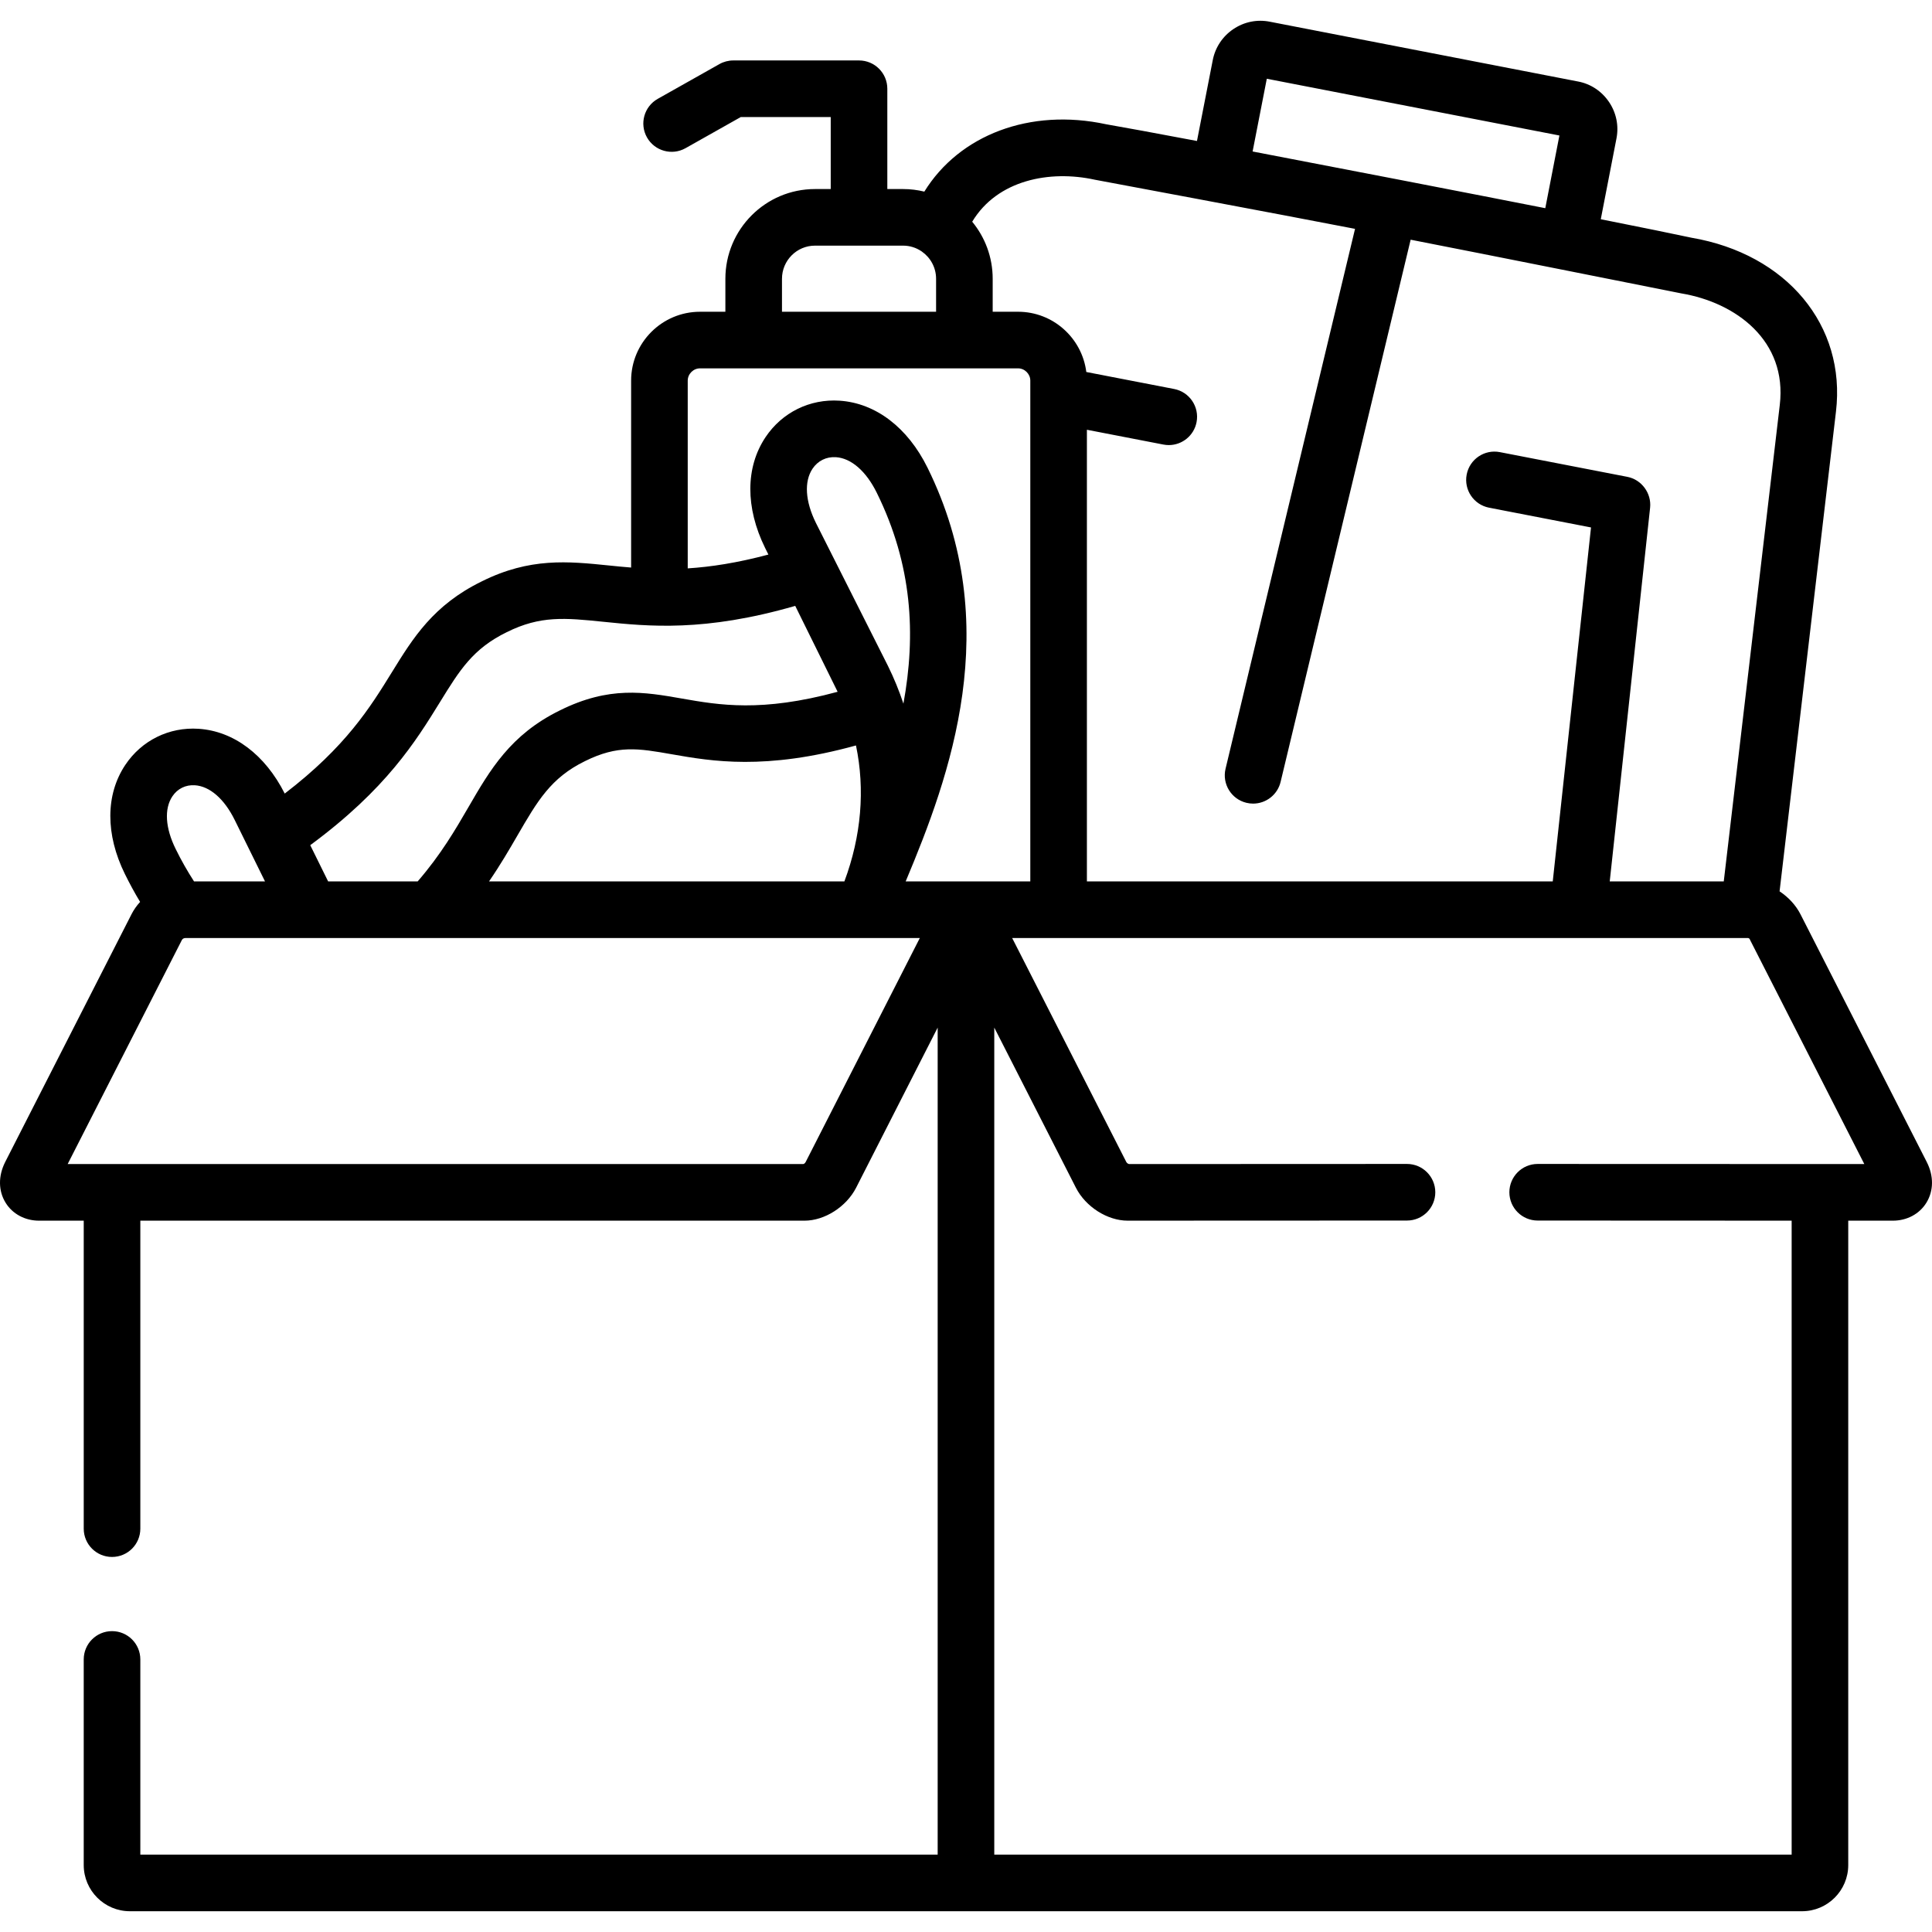 <?xml version="1.0" encoding="UTF-8"?> <svg xmlns="http://www.w3.org/2000/svg" id="Capa_1" height="512" viewBox="0 0 512 512" width="512"><g><path d="m510.612 307.94-33.439-65.598c-1.244-2.459-3.236-4.584-5.566-6.128l14.943-127.123c2.712-22.843-13.037-41.776-38.311-46.097-4.17-.906-13.337-2.766-24.015-4.896l4.156-21.399c.664-3.384-.043-6.828-1.991-9.698-1.942-2.861-4.871-4.784-8.192-5.403l-81.702-15.848c-3.376-.662-6.806.041-9.668 1.979-2.844 1.926-4.772 4.835-5.43 8.197l-4.184 21.435c-10.665-2.009-19.833-3.707-24.046-4.425-20.233-4.371-38.948 2.856-48.207 17.845-1.805-.441-3.689-.681-5.628-.681h-4.18v-26.58c0-4.15-3.36-7.5-7.5-7.5h-33.309c-1.29 0-2.56.33-3.68.96l-16.359 9.22c-3.6 2.03-4.88 6.6-2.85 10.21 2.04 3.61 6.61 4.89 10.22 2.86l14.64-8.25h23.839v19.079h-4.18c-13.089 0-23.739 10.66-23.739 23.779v8.74h-6.73c-10.06 0-18.249 8.19-18.249 18.249v49.538c-2.05-.16-4.04-.36-5.98-.56-10.72-1.09-20.849-2.13-33.609 4.23-12.829 6.28-18.179 14.939-23.839 24.119-5.74 9.29-12.16 19.689-28.369 32.109-5.21-10.31-13.51-16.559-22.849-17.169-7.8-.5-15.059 3.07-19.409 9.58-5.25 7.87-5.28 18.409-.1 28.909 1.25 2.54 2.59 5.01 4.03 7.39-.92 1.01-1.7 2.12-2.3 3.31l-33.479 65.667c-1.85 3.7-1.8 7.63.15 10.77 1.83 2.96 5.14 4.73 8.85 4.73h11.839v81.617c0 4.15 3.36 7.5 7.5 7.5s7.5-3.35 7.5-7.5v-81.617h176.004c5.34 0 11.1-3.67 13.69-8.74l21.609-42.428v219.172h-211.303v-51.728c0-4.15-3.36-7.5-7.5-7.5s-7.5 3.35-7.5 7.5v54.488c0 6.75 5.49 12.24 12.23 12.24h443.154c6.74 0 12.23-5.49 12.23-12.24v-170.765h11.829c3.74 0 7.06-1.78 8.89-4.77 1.939-3.169 1.969-7.099.089-10.779zm-174.897-287.071 77.543 15.04-3.741 19.262c-16.682-3.294-61.723-12.01-77.564-15.026zm-45.581 26.757c.116.025 49.935 9.318 68.965 13.023l-34.313 143.066c-.966 4.028 1.516 8.076 5.544 9.042.588.141 1.176.209 1.755.209 3.389 0 6.462-2.313 7.287-5.753l34.463-143.689c17.762 3.458 71.619 14.212 71.739 14.232 14.442 2.424 28.107 12.507 26.082 29.577l-14.842 126.251h-30.219l10.7-99.046c.398-3.823-2.251-7.439-6.031-8.169l-33.787-6.55c-4.075-.794-8.002 1.87-8.791 5.935-.788 4.066 1.869 8.002 5.935 8.79l27.013 5.237-10.139 93.803h-123.455v-119.693l20.273 3.923c.481.093.961.138 1.433.138 3.521 0 6.662-2.491 7.355-6.076.787-4.066-1.872-8.001-5.938-8.788l-23.281-4.505c-1.129-8.984-8.796-15.965-18.08-15.965h-6.73v-8.74c0-5.74-2.039-11.009-5.428-15.121 6.668-11.1 20.59-13.743 32.49-11.131zm-82.901 26.252c0-4.84 3.92-8.78 8.74-8.78h23.359c1.775 0 3.425.537 4.805 1.454.056.041.114.078.171.118 2.271 1.587 3.763 4.225 3.763 7.208v8.74h-40.839v-8.74zm-90.636 112.186c5.25-8.52 8.72-14.139 17.709-18.539 8.92-4.44 15.499-3.77 25.449-2.76 12.1 1.24 26.939 2.75 50.988-4.2l11.12 22.529c.04.08.07.16.11.24-20.189 5.47-31.349 3.53-41.318 1.78-9.87-1.73-19.199-3.36-32.299 3.16-13.069 6.41-18.489 15.749-24.219 25.639-3.44 5.93-7.3 12.57-13.45 19.669h-23.729l-4.74-9.6c20.149-14.859 27.989-27.558 34.379-37.918zm99.616-47.508c-2.83-5.73-3.15-10.96-.88-14.349 1.41-2.1 3.66-3.21 6.19-3.05 4.06.27 8 3.7 10.83 9.43 9.43 19.109 10.41 37.609 7.06 55.888-1.12-3.4-2.49-6.74-4.1-10.01zm7.56 95.027h-94.176c3.03-4.41 5.41-8.51 7.51-12.14 5.35-9.22 8.87-15.299 17.889-19.719 8.73-4.34 14.129-3.4 23.069-1.83 10.57 1.85 24.689 4.31 48.778-2.34 2.44 11.669 1.42 23.999-3.07 36.029zm-178.094-22.54c1.35-2.03 3.53-3.1 5.96-2.94 3.95.25 7.8 3.61 10.55 9.18l8.04 16.299h-18.81c-1.75-2.71-3.39-5.58-4.86-8.58-2.76-5.579-3.08-10.669-.88-13.959zm167.854 96.857c-.11.18-.295.547-.71.59h-194.893l30.249-59.338c.11-.18.29-.55 1.06-.57h194.523zm26.479-74.317c11.71-27.889 26.419-67.827 5.79-109.636-5.25-10.65-13.739-17.129-23.299-17.759-7.9-.52-15.239 3.1-19.639 9.68-5.32 7.97-5.36 18.649-.11 29.329l.88 1.77c-8.32 2.22-15.279 3.27-21.379 3.66v-49.758c0-1.76 1.49-3.25 3.25-3.25h84.297c1.76 0 3.24 1.49 3.24 3.25v132.715h-33.03zm167.494 74.877s0 0-.01 0c-4.14 0-7.49 3.36-7.5 7.5 0 4.14 3.36 7.5 7.5 7.5l67.308.03v168.004h-211.313v-219.173l21.629 42.428c2.58 5.07 8.35 8.74 13.71 8.74l74.037-.03c4.14 0 7.5-3.36 7.5-7.5-.01-4.14-3.36-7.5-7.5-7.5-.01 0-.01 0-.01 0l-73.667.03c-.425-.117-.62-.41-.71-.55l-30.249-59.358h194.893c.31 0 .54.11.68.55l30.259 59.358z"></path></g></svg> 
